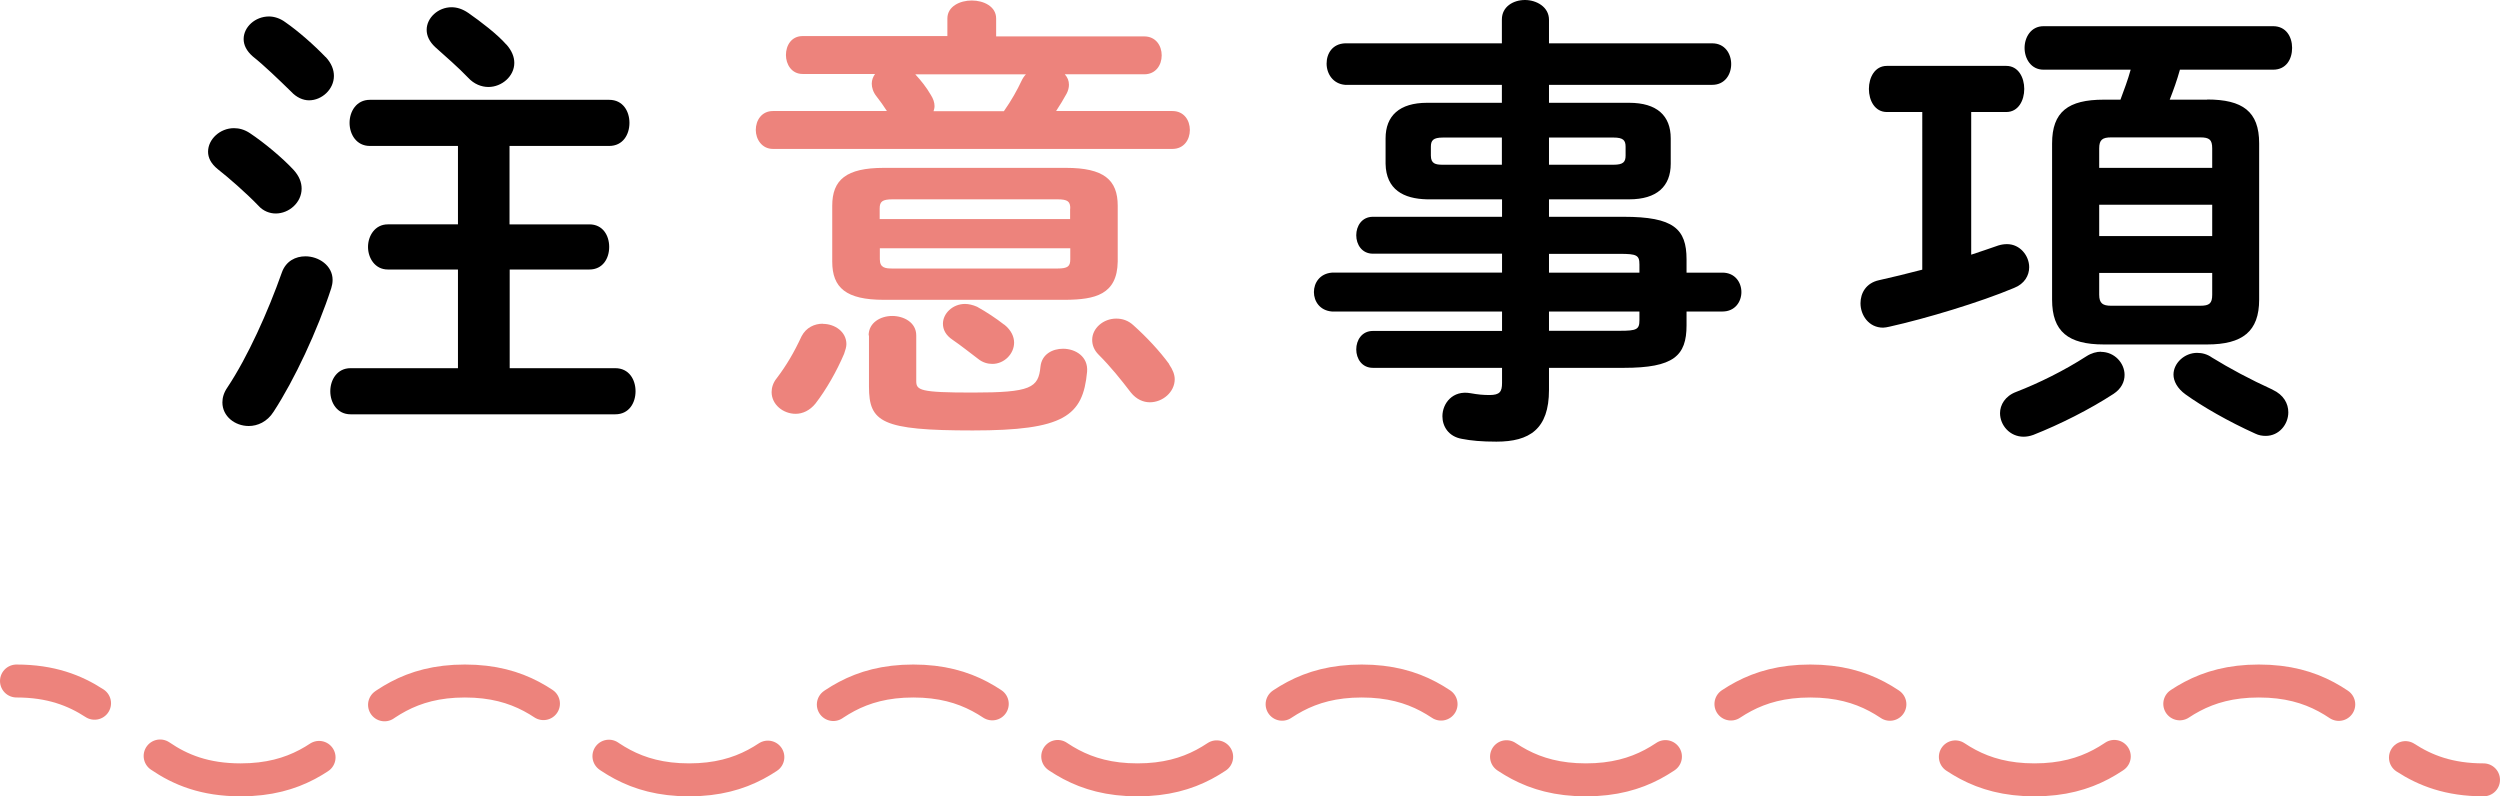 <?xml version="1.0" encoding="UTF-8"?>
<svg id="Layer_2" data-name="Layer 2" xmlns="http://www.w3.org/2000/svg" viewBox="0 0 151.76 48.34">
  <defs>
    <style>
      .cls-1 {
        fill: #ed837c;
      }

      .cls-2, .cls-3 {
        fill: none;
        stroke: #ed837c;
        stroke-linecap: round;
        stroke-linejoin: round;
        stroke-width: 2px;
      }

      .cls-3 {
        stroke-dasharray: 0 0 10.21 5.1;
      }
    </style>
  </defs>
  <g id="Layer_2-2" data-name="Layer 2">
    <g>
      <path d="M17.81,10.3c.36,.39,.5,.78,.5,1.15,0,.84-.76,1.51-1.57,1.51-.36,0-.76-.14-1.06-.48-.73-.76-1.82-1.71-2.46-2.21-.42-.34-.59-.7-.59-1.06,0-.76,.73-1.43,1.57-1.43,.31,0,.64,.08,.98,.31,.84,.56,1.93,1.46,2.63,2.21Zm.73,5.26c.81,0,1.65,.56,1.65,1.43,0,.17-.03,.34-.08,.5-.84,2.58-2.24,5.57-3.5,7.5-.39,.62-.98,.87-1.51,.87-.84,0-1.6-.59-1.6-1.43,0-.28,.08-.59,.31-.92,1.23-1.85,2.46-4.59,3.3-6.97,.25-.7,.84-.98,1.43-.98Zm1.23-12.1c.36,.39,.5,.78,.5,1.15,0,.81-.73,1.48-1.51,1.48-.36,0-.76-.17-1.09-.53-.78-.76-1.65-1.6-2.32-2.13-.39-.34-.56-.7-.56-1.06,0-.73,.7-1.37,1.54-1.37,.31,0,.67,.11,.98,.34,.81,.56,1.76,1.4,2.46,2.13Zm11.17,10.16h4.84c.81,0,1.2,.67,1.2,1.37s-.39,1.37-1.2,1.37h-4.84v5.99h6.41c.84,0,1.23,.7,1.23,1.4s-.39,1.4-1.23,1.4H21.28c-.81,0-1.23-.7-1.23-1.4s.42-1.4,1.23-1.4h6.52v-5.99h-4.26c-.78,0-1.2-.7-1.2-1.37s.42-1.37,1.2-1.37h4.26v-4.76h-5.35c-.81,0-1.23-.7-1.23-1.4s.42-1.4,1.23-1.4h14.53c.84,0,1.23,.7,1.23,1.4s-.39,1.4-1.23,1.4h-6.05v4.76Zm-.2-10.92c.34,.39,.48,.76,.48,1.12,0,.81-.76,1.46-1.57,1.46-.42,0-.87-.17-1.23-.56-.59-.62-1.4-1.32-1.99-1.85-.37-.34-.53-.7-.53-1.06,0-.73,.7-1.37,1.51-1.37,.34,0,.67,.11,1.01,.34,.76,.53,1.76,1.29,2.32,1.93Z"/>
      <path class="cls-1" d="M57.51,1.12c0-.73,.76-1.09,1.48-1.09s1.48,.36,1.48,1.09v1.09h8.99c.7,0,1.06,.56,1.06,1.15s-.36,1.15-1.06,1.15h-4.82c.17,.2,.25,.39,.25,.64,0,.17-.05,.36-.14,.53-.2,.36-.42,.73-.64,1.06h7.06c.7,0,1.06,.56,1.06,1.15s-.36,1.15-1.06,1.15h-24.25c-.67,0-1.04-.59-1.04-1.15,0-.59,.36-1.15,1.04-1.15h6.92c-.2-.31-.42-.62-.64-.9-.2-.25-.28-.53-.28-.76s.08-.42,.2-.59h-4.4c-.67,0-1.01-.59-1.01-1.15,0-.59,.34-1.15,1.01-1.15h8.79V1.12Zm-7.56,18.54c.73,0,1.43,.48,1.43,1.23,0,.17-.06,.36-.14,.59-.45,1.06-1.09,2.18-1.74,3.02-.34,.42-.78,.62-1.2,.62-.76,0-1.46-.56-1.46-1.32,0-.25,.08-.56,.31-.84,.59-.78,1.04-1.54,1.51-2.55,.28-.53,.78-.76,1.29-.76Zm3.7-1.46c-2.29,0-3.13-.73-3.13-2.32v-3.39c0-1.57,.84-2.3,3.13-2.3h11.06c2.3,0,3.14,.73,3.14,2.3v3.39c-.03,2.02-1.4,2.3-3.14,2.32h-11.06Zm-.92,2.16c0-.78,.73-1.18,1.43-1.18s1.46,.39,1.46,1.18v2.77c0,.56,.22,.7,3.42,.7,3.53,0,4-.28,4.12-1.57,.08-.76,.73-1.09,1.37-1.09,.76,0,1.54,.48,1.46,1.4-.25,2.69-1.4,3.56-6.94,3.56s-6.3-.5-6.3-2.66v-3.11Zm12.24-7.7c0-.42-.14-.56-.78-.56h-10c-.64,0-.79,.14-.79,.56v.64h11.56v-.64Zm-.78,3.64c.64,0,.78-.14,.78-.56v-.67h-11.56v.67c0,.53,.34,.56,.79,.56h10Zm-3.25-9.55c.47-.67,.81-1.29,1.06-1.82,.08-.17,.17-.31,.28-.42h-6.72c.36,.39,.67,.78,.95,1.26,.14,.22,.22,.45,.22,.67,0,.11-.03,.22-.06,.31h4.26Zm.03,12.96c.42,.34,.59,.73,.59,1.09,0,.67-.59,1.29-1.32,1.29-.28,0-.59-.08-.87-.31-.48-.36-1.04-.81-1.54-1.15-.42-.28-.59-.62-.59-.98,0-.62,.59-1.2,1.34-1.2,.22,0,.48,.06,.73,.17,.56,.31,1.15,.7,1.65,1.09Zm10,2.41c.22,.31,.34,.62,.34,.9,0,.78-.73,1.4-1.51,1.4-.39,0-.81-.17-1.15-.59-.62-.81-1.23-1.57-1.96-2.3-.28-.28-.39-.59-.39-.9,0-.7,.67-1.29,1.46-1.29,.37,0,.73,.11,1.06,.42,.78,.7,1.57,1.54,2.16,2.35Z"/>
      <path d="M86.63,12.1c-1.43-.03-2.49-.59-2.52-2.16v-1.54c0-1.37,.84-2.16,2.52-2.16h4.54v-1.09h-9.52c-.73-.06-1.12-.67-1.12-1.29s.36-1.2,1.12-1.23h9.52V1.18c0-.78,.7-1.18,1.4-1.18s1.46,.42,1.46,1.2v1.43h9.91c.76,0,1.15,.62,1.15,1.26s-.39,1.26-1.15,1.26h-9.91v1.09h4.87c1.68,0,2.52,.78,2.52,2.16v1.54c0,1.37-.84,2.16-2.52,2.16h-4.87v1.06h4.54c3.02,0,3.81,.73,3.81,2.58v.81h2.18c.76,0,1.15,.59,1.15,1.18s-.39,1.18-1.15,1.18h-2.18v.84c0,1.85-.78,2.58-3.81,2.58h-4.54v1.34c0,2.38-1.18,3.14-3.19,3.14-.9,0-1.54-.06-2.1-.17-.81-.14-1.18-.76-1.18-1.37,0-.78,.62-1.6,1.71-1.4,.45,.08,.76,.11,1.15,.11,.62,0,.76-.2,.76-.73v-.92h-7.84c-.67,0-1.01-.56-1.01-1.12s.34-1.12,1.01-1.12h7.84v-1.18h-10.33c-.73-.06-1.09-.62-1.09-1.18s.36-1.12,1.09-1.18h10.33v-1.15h-7.84c-.67,0-1.01-.56-1.01-1.12s.34-1.12,1.01-1.12h7.84v-1.06h-4.54Zm4.54-2.1v-1.65h-3.58c-.59,0-.73,.17-.73,.56v.53c0,.5,.28,.56,.73,.56h3.58Zm2.86,0h3.92c.59,0,.73-.17,.73-.56v-.53c0-.39-.14-.56-.73-.56h-3.92v1.65Zm0,6.55h5.49v-.5c0-.56-.17-.64-1.18-.64h-4.31v1.15Zm0,2.35v1.18h4.31c1.01,0,1.18-.08,1.18-.64v-.53h-5.49Z"/>
      <path d="M116.7,6.8h-2.16c-.73,0-1.09-.7-1.09-1.4s.36-1.4,1.09-1.4h7.25c.73,0,1.09,.7,1.09,1.4s-.36,1.4-1.09,1.4h-2.13V15.46c.59-.2,1.18-.39,1.65-.56,.2-.06,.36-.08,.53-.08,.78,0,1.34,.7,1.34,1.4,0,.5-.28,1.01-.92,1.26-2.07,.87-5.32,1.85-7.56,2.35-.14,.03-.28,.06-.39,.06-.87,0-1.37-.76-1.37-1.48,0-.62,.34-1.23,1.12-1.4,.76-.17,1.68-.39,2.63-.64V6.8Zm10.84,14.56c.81,0,1.43,.67,1.43,1.4,0,.42-.2,.84-.67,1.15-1.46,.95-3.25,1.85-4.87,2.49-.22,.08-.42,.11-.59,.11-.84,0-1.43-.7-1.43-1.43,0-.5,.31-1.04,.98-1.29,1.37-.53,2.91-1.29,4.26-2.16,.31-.2,.62-.28,.9-.28Zm6.44-15.32c2.16,0,3.16,.73,3.16,2.66v9.49c0,1.93-1.01,2.72-3.16,2.72h-6.27c-2.16,0-3.14-.78-3.14-2.72V8.71c0-1.93,.98-2.66,3.14-2.66h1.01c.22-.59,.45-1.2,.62-1.82h-5.29c-.76,0-1.15-.67-1.15-1.32s.39-1.32,1.15-1.32h13.94c.78,0,1.15,.64,1.15,1.32s-.36,1.32-1.15,1.32h-5.66c-.17,.62-.39,1.23-.62,1.82h2.27Zm.31,2.97c0-.53-.17-.67-.73-.67h-5.4c-.53,0-.73,.14-.73,.67v1.18h6.86v-1.18Zm-6.86,5.32h6.86v-1.9h-6.86v1.9Zm6.13,4.23c.56,0,.73-.14,.73-.67v-1.32h-6.86v1.32c0,.53,.22,.67,.73,.67h5.4Zm4.4,5.1c.67,.31,.95,.84,.95,1.37,0,.73-.56,1.43-1.37,1.43-.2,0-.42-.03-.64-.14-1.62-.73-3.22-1.65-4.23-2.38-.5-.36-.73-.81-.73-1.2,0-.7,.67-1.32,1.43-1.32,.31,0,.62,.08,.9,.28,1.09,.67,2.3,1.32,3.7,1.96Z"/>
    </g>
    <g>
      <path class="cls-2" d="M1,41.34c2.09,0,3.54,.57,4.74,1.35"/>
      <path class="cls-3" d="M9.72,45.89c1.23,.84,2.71,1.45,4.89,1.45,6.81,0,6.81-6,13.61-6s6.81,6,13.61,6,6.81-6,13.61-6,6.81,6,13.61,6,6.8-6,13.61-6,6.81,6,13.61,6,6.81-6,13.62-6,6.81,6,13.61,6,6.81-6,13.62-6c3.46,0,5.16,1.54,6.89,3.07"/>
      <path class="cls-2" d="M146.02,45.99c1.2,.78,2.65,1.35,4.74,1.35"/>
    </g>
  </g>
</svg>